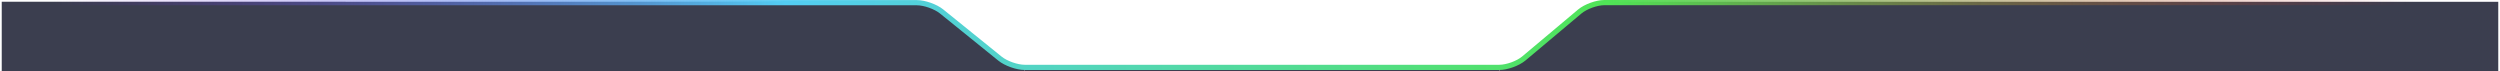 <svg width="1442" height="41" viewBox="0 0 1442 41" fill="none" xmlns="http://www.w3.org/2000/svg">
<rect x="591" y="39" width="274" height="2" fill="#3B3E4F"/>
<path d="M528.86 1.05L1 1L1 41L591.03 41L591.03 38.36C586.63 38.36 580.23 36.1 576.81 33.33L543.08 6.08C539.66 3.31 533.26 1.05 528.86 1.05Z" fill="#3B3E4F"/>
<path d="M927.17 1.049L1441 1.049L1441 41L865 41L865 38.359C869.4 38.359 875.8 36.099 879.22 33.329L912.95 6.079C916.37 3.309 922.77 1.049 927.17 1.049Z" fill="#3B3E4F"/>
<path fill-rule="evenodd" clip-rule="evenodd" d="M872.784 38.761C870.117 39.731 867.248 40.36 864.82 40.36L591.03 40.36C588.607 40.36 585.732 39.745 583.052 38.798C580.372 37.85 577.75 36.521 575.866 34.996L542.137 7.747L542.136 7.746C540.6 6.501 538.312 5.316 535.837 4.44C533.362 3.565 530.837 3.05 528.86 3.05L0.5 3.05L0.5 0.05L528.86 0.05C531.282 0.05 534.157 0.664 536.837 1.612C539.517 2.559 542.14 3.889 544.024 5.414L577.753 32.663L577.754 32.664C579.29 33.909 581.577 35.094 584.052 35.969C586.527 36.844 589.052 37.36 591.03 37.36L864.82 37.36C866.792 37.36 869.303 36.834 871.759 35.942C874.215 35.049 876.476 33.839 877.985 32.571L877.985 32.571L910.245 5.491C912.106 3.929 914.709 2.569 917.376 1.599C920.043 0.63 922.912 7.67339e-05 925.34 7.69462e-05L1441.5 0L1441.5 3L925.34 3C923.368 3 920.857 3.526 918.401 4.419C915.945 5.311 913.684 6.521 912.174 7.789L911.21 6.64L912.174 7.789L879.914 34.869C879.914 34.869 879.914 34.869 879.914 34.869C878.054 36.431 875.45 37.791 872.784 38.761Z" fill="url(#paint0_linear_624_10040)"/>
<defs>
<linearGradient id="paint0_linear_624_10040" x1="1392.5" y1="20.5" x2="30.5" y2="20.5" gradientUnits="userSpaceOnUse">
<stop stop-color="#E12424" stop-opacity="0"/>
<stop offset="0.34" stop-color="#50E456"/>
<stop offset="0.69" stop-color="#53CDF3"/>
<stop offset="1" stop-color="#7724E1" stop-opacity="0"/>
</linearGradient>
</defs>
</svg>
